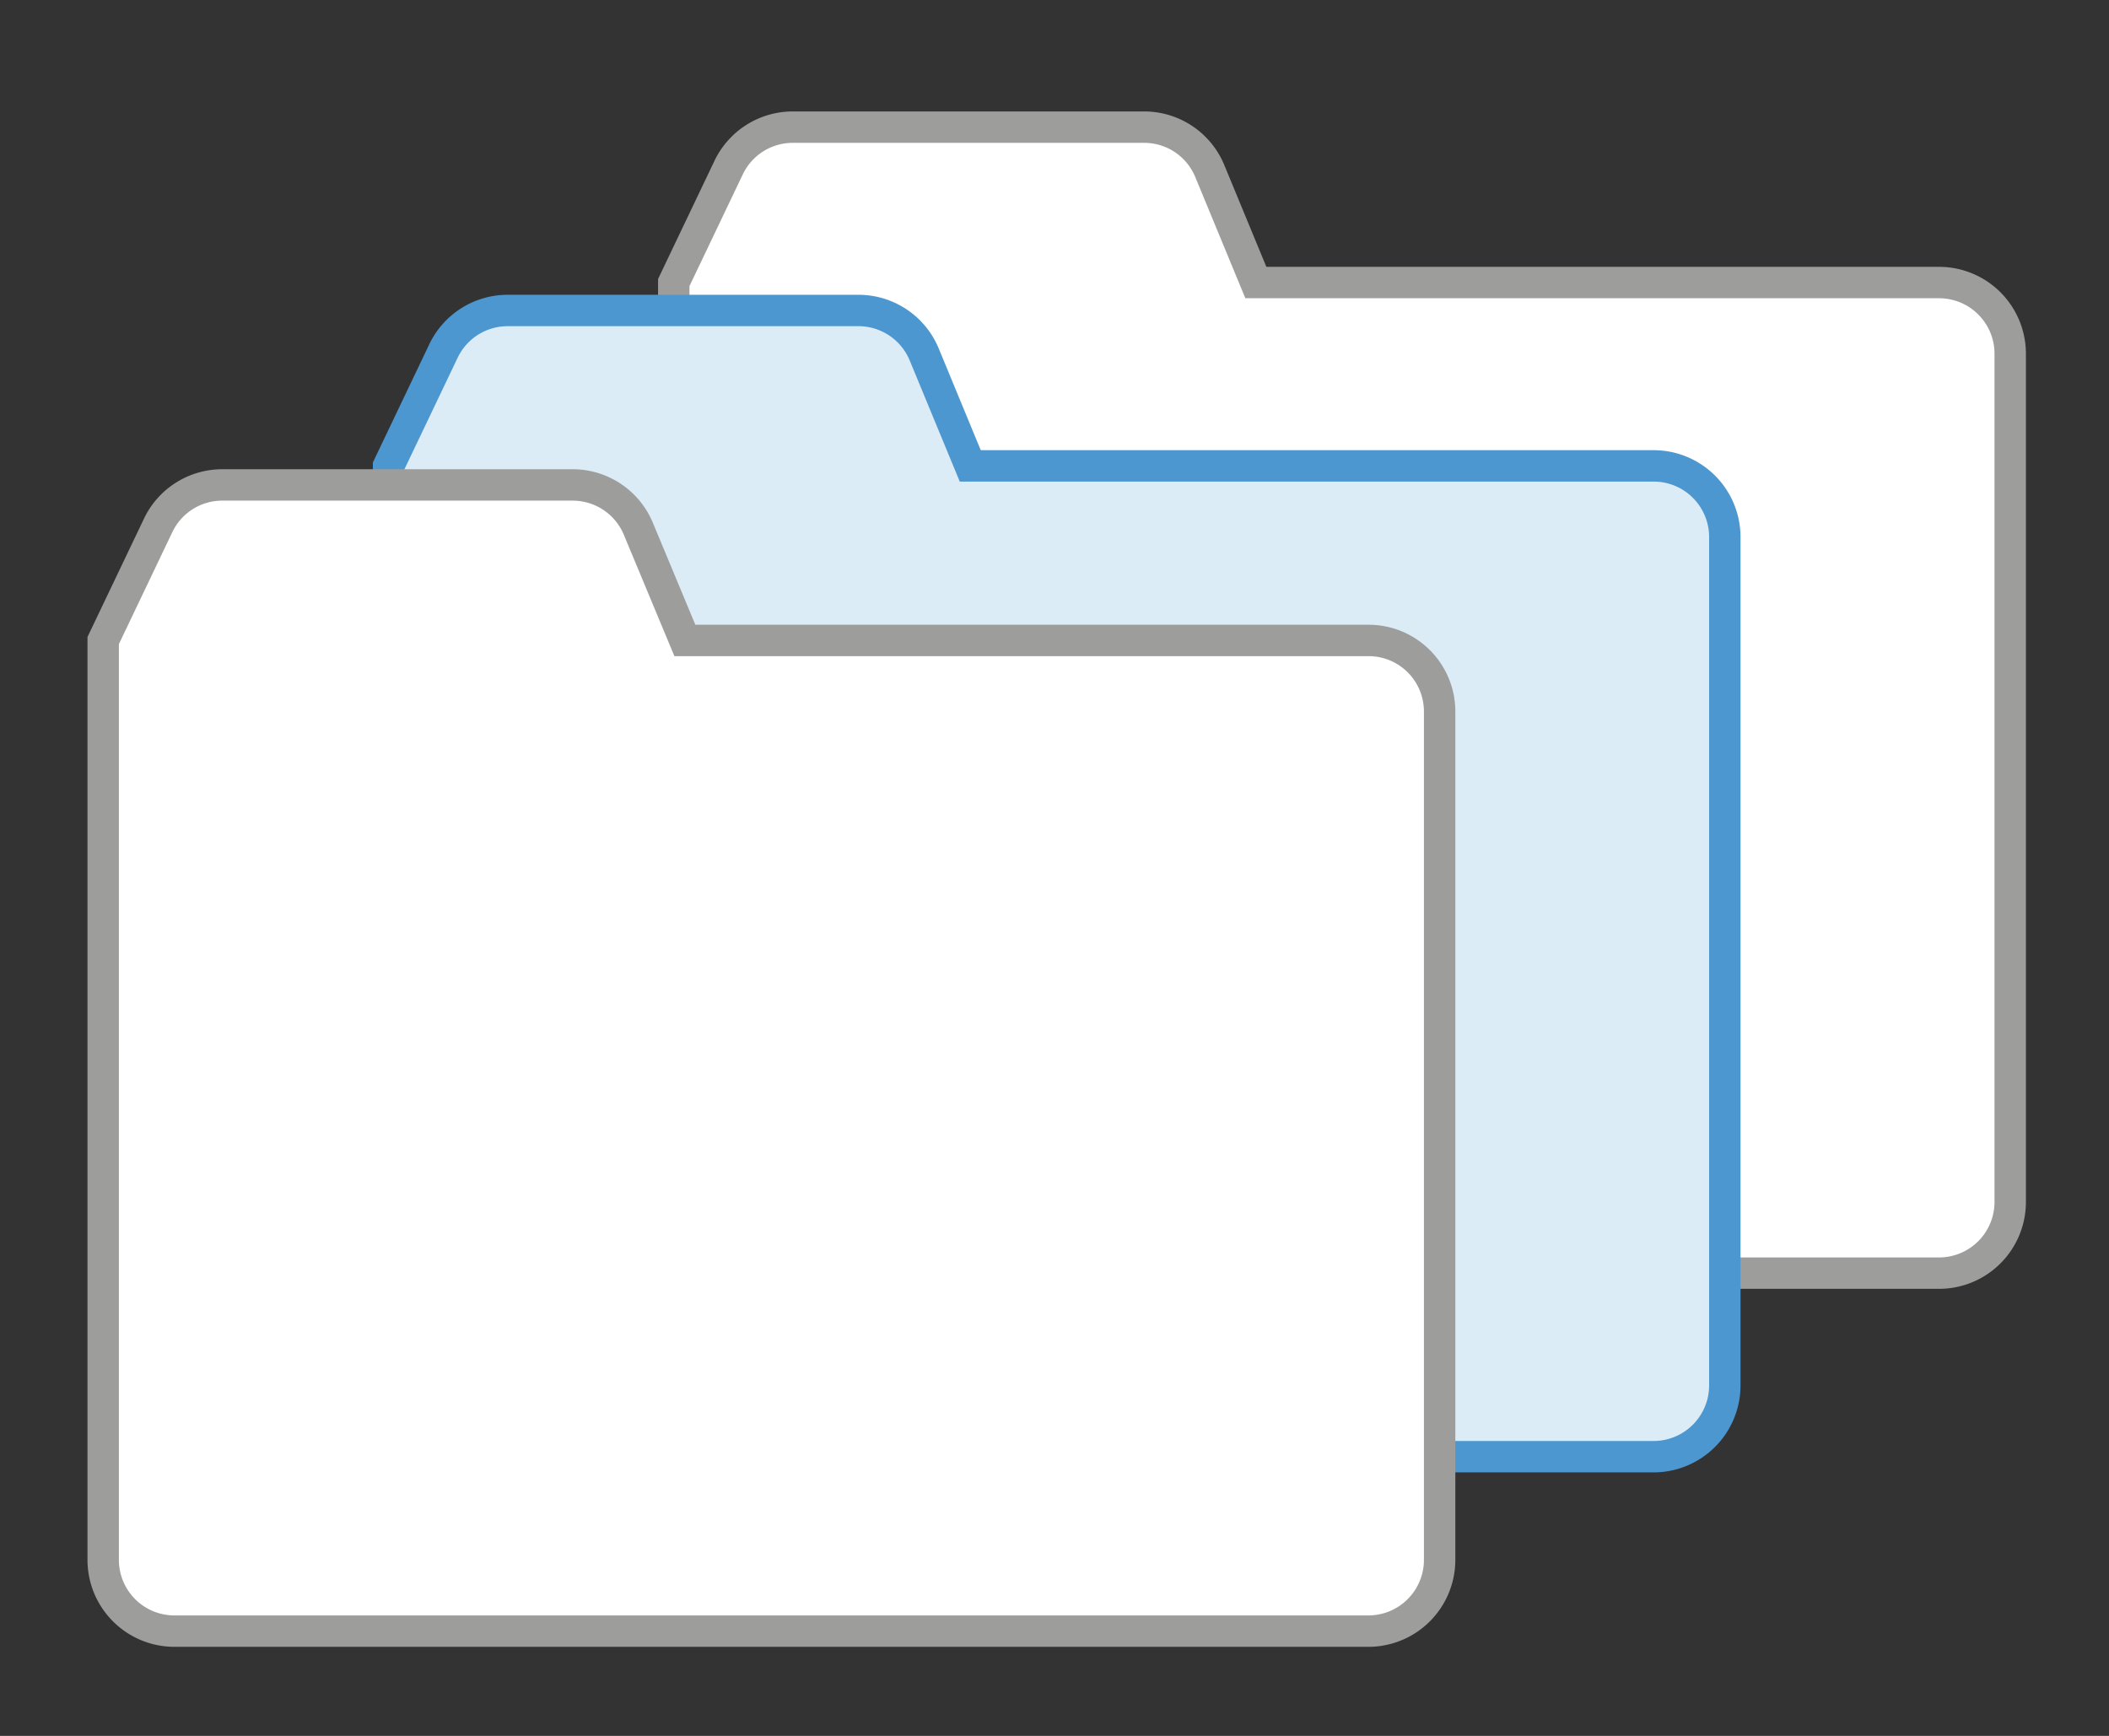 <svg id="Layer_1" data-name="Layer 1" xmlns="http://www.w3.org/2000/svg" viewBox="0 0 201.52 165.88"><rect x="0" y="0" width="201.52" height="165.88" fill="#333333" stroke="none"/><defs><style>.cls-1{fill:#fff;stroke:#9d9d9c;}.cls-1,.cls-2{stroke-miterlimit:10;stroke-width:3px;}.cls-2{fill:#dbecf6;stroke:#4d97d1;}</style></defs><path class="cls-1" d="M185.28,27H120l-4.4-10.65a6.78,6.78,0,0,0-6.28-4.2H75.76A6.79,6.79,0,0,0,69.63,16L64.38,27v87.86a6.8,6.8,0,0,0,6.8,6.8H185.27a6.8,6.8,0,0,0,6.81-6.8V33.81A6.8,6.8,0,0,0,185.28,27Z"/><path class="cls-2" d="M158,44.52H92.71l-4.4-10.65A6.8,6.8,0,0,0,82,29.67H48.51a6.79,6.79,0,0,0-6.13,3.86l-5.25,11v87.86a6.81,6.81,0,0,0,6.8,6.81H158a6.81,6.81,0,0,0,6.81-6.81V51.32A6.8,6.8,0,0,0,158,44.52Z"/><path class="cls-1" d="M130.76,61.2H65.44L61,50.54a6.8,6.8,0,0,0-6.28-4.2H21.24a6.78,6.78,0,0,0-6.13,3.87l-5.25,11v87.86a6.81,6.81,0,0,0,6.81,6.8H130.75a6.81,6.81,0,0,0,6.81-6.8V68A6.79,6.79,0,0,0,130.76,61.2Z"/></svg>